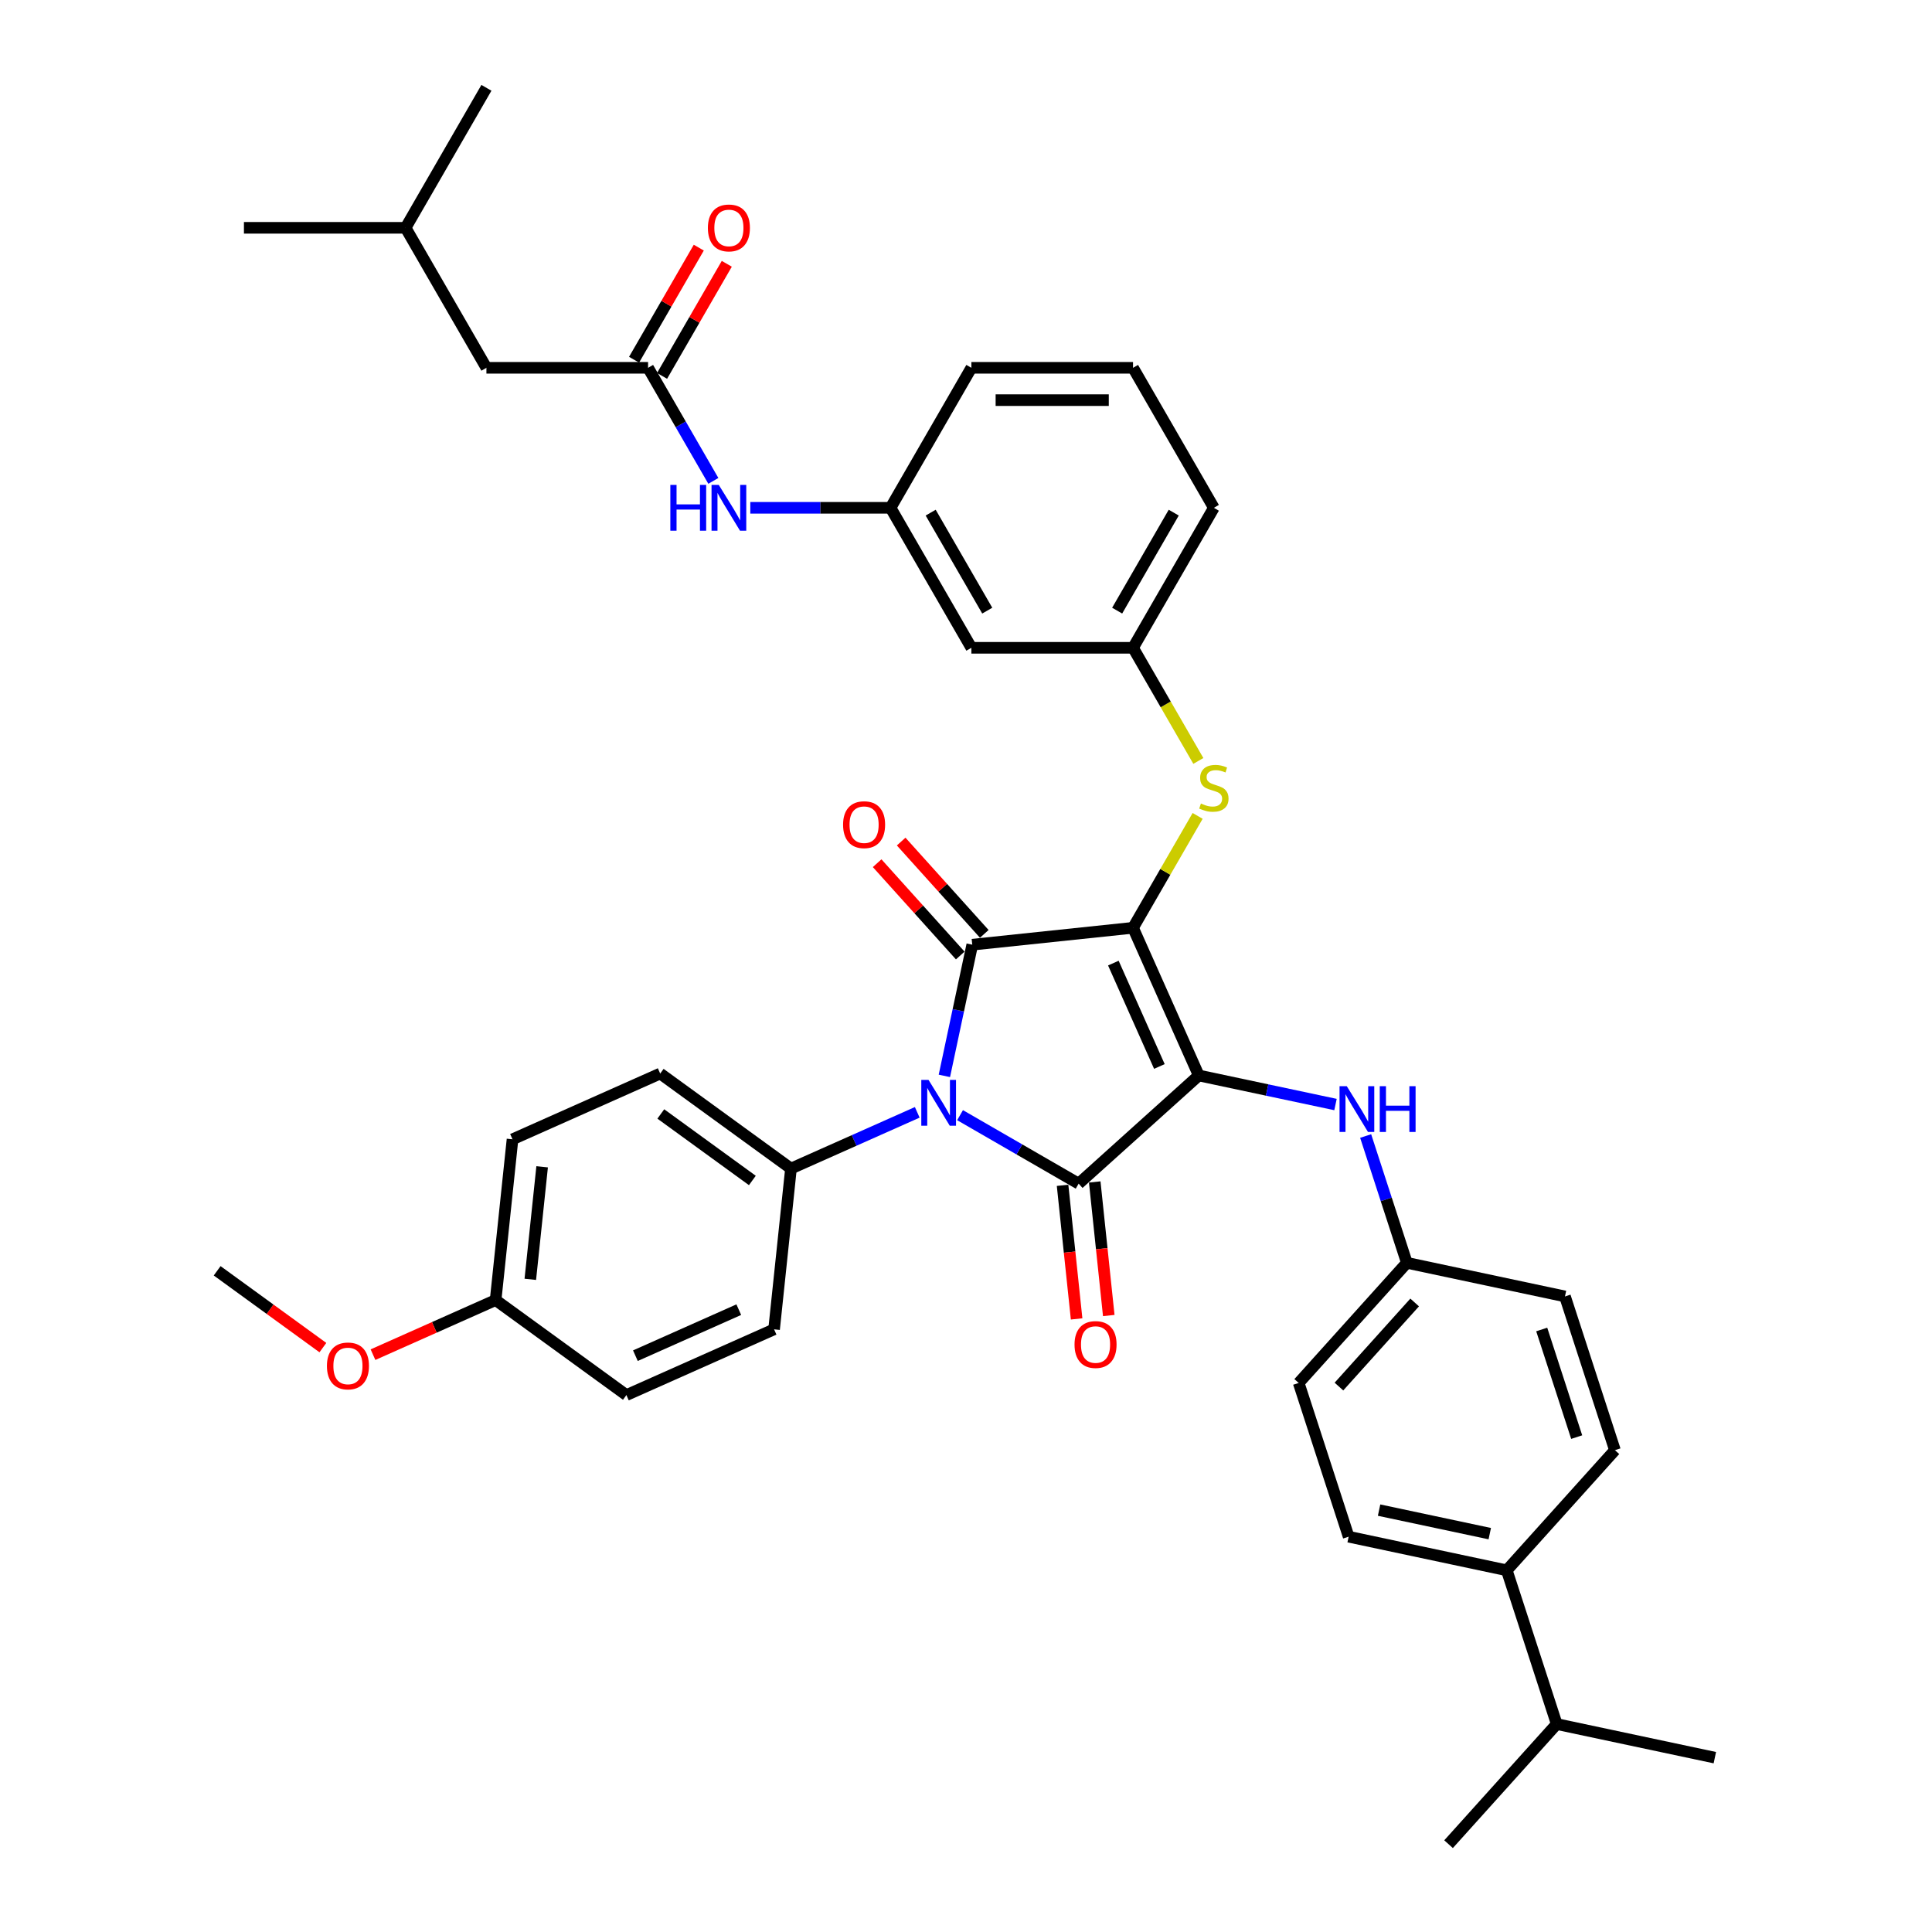 <?xml version='1.0' encoding='iso-8859-1'?>
<svg version='1.1' baseProfile='full'
              xmlns='http://www.w3.org/2000/svg'
                      xmlns:rdkit='http://www.rdkit.org/xml'
                      xmlns:xlink='http://www.w3.org/1999/xlink'
                  xml:space='preserve'
width='1000px' height='1000px' viewBox='0 0 1000 1000'>
<!-- END OF HEADER -->
<rect style='opacity:1.0;fill:#FFFFFF;stroke:none' width='1000' height='1000' x='0' y='0'> </rect>
<path class='bond-0' d='M 369.228,248.9 L 352.334,219.639' style='fill:none;fill-rule:evenodd;stroke:#0000FF;stroke-width:6px;stroke-linecap:butt;stroke-linejoin:miter;stroke-opacity:1' />
<path class='bond-0' d='M 352.334,219.639 L 335.44,190.378' style='fill:none;fill-rule:evenodd;stroke:#000000;stroke-width:6px;stroke-linecap:butt;stroke-linejoin:miter;stroke-opacity:1' />
<path class='bond-1' d='M 388.354,262.84 L 424.651,262.84' style='fill:none;fill-rule:evenodd;stroke:#0000FF;stroke-width:6px;stroke-linecap:butt;stroke-linejoin:miter;stroke-opacity:1' />
<path class='bond-1' d='M 424.651,262.84 L 460.948,262.84' style='fill:none;fill-rule:evenodd;stroke:#000000;stroke-width:6px;stroke-linecap:butt;stroke-linejoin:miter;stroke-opacity:1' />
<path class='bond-2' d='M 342.686,194.562 L 359.435,165.552' style='fill:none;fill-rule:evenodd;stroke:#000000;stroke-width:6px;stroke-linecap:butt;stroke-linejoin:miter;stroke-opacity:1' />
<path class='bond-2' d='M 359.435,165.552 L 376.184,136.542' style='fill:none;fill-rule:evenodd;stroke:#FF0000;stroke-width:6px;stroke-linecap:butt;stroke-linejoin:miter;stroke-opacity:1' />
<path class='bond-2' d='M 328.194,186.195 L 344.943,157.184' style='fill:none;fill-rule:evenodd;stroke:#000000;stroke-width:6px;stroke-linecap:butt;stroke-linejoin:miter;stroke-opacity:1' />
<path class='bond-2' d='M 344.943,157.184 L 361.692,128.174' style='fill:none;fill-rule:evenodd;stroke:#FF0000;stroke-width:6px;stroke-linecap:butt;stroke-linejoin:miter;stroke-opacity:1' />
<path class='bond-3' d='M 335.44,190.378 L 251.768,190.378' style='fill:none;fill-rule:evenodd;stroke:#000000;stroke-width:6px;stroke-linecap:butt;stroke-linejoin:miter;stroke-opacity:1' />
<path class='bond-4' d='M 586.455,480.225 L 620.487,556.663' style='fill:none;fill-rule:evenodd;stroke:#000000;stroke-width:6px;stroke-linecap:butt;stroke-linejoin:miter;stroke-opacity:1' />
<path class='bond-4' d='M 576.272,498.497 L 600.095,552.004' style='fill:none;fill-rule:evenodd;stroke:#000000;stroke-width:6px;stroke-linecap:butt;stroke-linejoin:miter;stroke-opacity:1' />
<path class='bond-5' d='M 586.455,480.225 L 503.242,488.971' style='fill:none;fill-rule:evenodd;stroke:#000000;stroke-width:6px;stroke-linecap:butt;stroke-linejoin:miter;stroke-opacity:1' />
<path class='bond-6' d='M 586.455,480.225 L 603.175,451.265' style='fill:none;fill-rule:evenodd;stroke:#000000;stroke-width:6px;stroke-linecap:butt;stroke-linejoin:miter;stroke-opacity:1' />
<path class='bond-6' d='M 603.175,451.265 L 619.895,422.306' style='fill:none;fill-rule:evenodd;stroke:#CCCC00;stroke-width:6px;stroke-linecap:butt;stroke-linejoin:miter;stroke-opacity:1' />
<path class='bond-7' d='M 620.487,556.663 L 558.307,612.65' style='fill:none;fill-rule:evenodd;stroke:#000000;stroke-width:6px;stroke-linecap:butt;stroke-linejoin:miter;stroke-opacity:1' />
<path class='bond-8' d='M 620.487,556.663 L 655.87,564.184' style='fill:none;fill-rule:evenodd;stroke:#000000;stroke-width:6px;stroke-linecap:butt;stroke-linejoin:miter;stroke-opacity:1' />
<path class='bond-8' d='M 655.87,564.184 L 691.253,571.705' style='fill:none;fill-rule:evenodd;stroke:#0000FF;stroke-width:6px;stroke-linecap:butt;stroke-linejoin:miter;stroke-opacity:1' />
<path class='bond-9' d='M 558.307,612.65 L 527.615,594.93' style='fill:none;fill-rule:evenodd;stroke:#000000;stroke-width:6px;stroke-linecap:butt;stroke-linejoin:miter;stroke-opacity:1' />
<path class='bond-9' d='M 527.615,594.93 L 496.924,577.21' style='fill:none;fill-rule:evenodd;stroke:#0000FF;stroke-width:6px;stroke-linecap:butt;stroke-linejoin:miter;stroke-opacity:1' />
<path class='bond-10' d='M 549.986,613.525 L 553.619,648.095' style='fill:none;fill-rule:evenodd;stroke:#000000;stroke-width:6px;stroke-linecap:butt;stroke-linejoin:miter;stroke-opacity:1' />
<path class='bond-10' d='M 553.619,648.095 L 557.253,682.665' style='fill:none;fill-rule:evenodd;stroke:#FF0000;stroke-width:6px;stroke-linecap:butt;stroke-linejoin:miter;stroke-opacity:1' />
<path class='bond-10' d='M 566.629,611.776 L 570.262,646.346' style='fill:none;fill-rule:evenodd;stroke:#000000;stroke-width:6px;stroke-linecap:butt;stroke-linejoin:miter;stroke-opacity:1' />
<path class='bond-10' d='M 570.262,646.346 L 573.895,680.915' style='fill:none;fill-rule:evenodd;stroke:#FF0000;stroke-width:6px;stroke-linecap:butt;stroke-linejoin:miter;stroke-opacity:1' />
<path class='bond-11' d='M 474.767,575.747 L 442.087,590.297' style='fill:none;fill-rule:evenodd;stroke:#0000FF;stroke-width:6px;stroke-linecap:butt;stroke-linejoin:miter;stroke-opacity:1' />
<path class='bond-11' d='M 442.087,590.297 L 409.408,604.847' style='fill:none;fill-rule:evenodd;stroke:#000000;stroke-width:6px;stroke-linecap:butt;stroke-linejoin:miter;stroke-opacity:1' />
<path class='bond-12' d='M 488.808,556.875 L 496.025,522.923' style='fill:none;fill-rule:evenodd;stroke:#0000FF;stroke-width:6px;stroke-linecap:butt;stroke-linejoin:miter;stroke-opacity:1' />
<path class='bond-12' d='M 496.025,522.923 L 503.242,488.971' style='fill:none;fill-rule:evenodd;stroke:#000000;stroke-width:6px;stroke-linecap:butt;stroke-linejoin:miter;stroke-opacity:1' />
<path class='bond-13' d='M 509.46,483.373 L 487.951,459.484' style='fill:none;fill-rule:evenodd;stroke:#000000;stroke-width:6px;stroke-linecap:butt;stroke-linejoin:miter;stroke-opacity:1' />
<path class='bond-13' d='M 487.951,459.484 L 466.442,435.596' style='fill:none;fill-rule:evenodd;stroke:#FF0000;stroke-width:6px;stroke-linecap:butt;stroke-linejoin:miter;stroke-opacity:1' />
<path class='bond-13' d='M 497.024,494.57 L 475.515,470.682' style='fill:none;fill-rule:evenodd;stroke:#000000;stroke-width:6px;stroke-linecap:butt;stroke-linejoin:miter;stroke-opacity:1' />
<path class='bond-13' d='M 475.515,470.682 L 454.006,446.794' style='fill:none;fill-rule:evenodd;stroke:#FF0000;stroke-width:6px;stroke-linecap:butt;stroke-linejoin:miter;stroke-opacity:1' />
<path class='bond-14' d='M 706.86,587.999 L 717.523,620.817' style='fill:none;fill-rule:evenodd;stroke:#0000FF;stroke-width:6px;stroke-linecap:butt;stroke-linejoin:miter;stroke-opacity:1' />
<path class='bond-14' d='M 717.523,620.817 L 728.187,653.636' style='fill:none;fill-rule:evenodd;stroke:#000000;stroke-width:6px;stroke-linecap:butt;stroke-linejoin:miter;stroke-opacity:1' />
<path class='bond-15' d='M 620.262,393.857 L 603.359,364.579' style='fill:none;fill-rule:evenodd;stroke:#CCCC00;stroke-width:6px;stroke-linecap:butt;stroke-linejoin:miter;stroke-opacity:1' />
<path class='bond-15' d='M 603.359,364.579 L 586.455,335.302' style='fill:none;fill-rule:evenodd;stroke:#000000;stroke-width:6px;stroke-linecap:butt;stroke-linejoin:miter;stroke-opacity:1' />
<path class='bond-16' d='M 628.291,262.84 L 586.455,335.302' style='fill:none;fill-rule:evenodd;stroke:#000000;stroke-width:6px;stroke-linecap:butt;stroke-linejoin:miter;stroke-opacity:1' />
<path class='bond-16' d='M 607.523,265.342 L 578.238,316.065' style='fill:none;fill-rule:evenodd;stroke:#000000;stroke-width:6px;stroke-linecap:butt;stroke-linejoin:miter;stroke-opacity:1' />
<path class='bond-17' d='M 628.291,262.84 L 586.455,190.378' style='fill:none;fill-rule:evenodd;stroke:#000000;stroke-width:6px;stroke-linecap:butt;stroke-linejoin:miter;stroke-opacity:1' />
<path class='bond-18' d='M 460.948,262.84 L 502.783,190.378' style='fill:none;fill-rule:evenodd;stroke:#000000;stroke-width:6px;stroke-linecap:butt;stroke-linejoin:miter;stroke-opacity:1' />
<path class='bond-19' d='M 460.948,262.84 L 502.783,335.302' style='fill:none;fill-rule:evenodd;stroke:#000000;stroke-width:6px;stroke-linecap:butt;stroke-linejoin:miter;stroke-opacity:1' />
<path class='bond-19' d='M 481.715,265.342 L 511,316.065' style='fill:none;fill-rule:evenodd;stroke:#000000;stroke-width:6px;stroke-linecap:butt;stroke-linejoin:miter;stroke-opacity:1' />
<path class='bond-20' d='M 586.455,335.302 L 502.783,335.302' style='fill:none;fill-rule:evenodd;stroke:#000000;stroke-width:6px;stroke-linecap:butt;stroke-linejoin:miter;stroke-opacity:1' />
<path class='bond-21' d='M 779.899,812.789 L 698.055,795.393' style='fill:none;fill-rule:evenodd;stroke:#000000;stroke-width:6px;stroke-linecap:butt;stroke-linejoin:miter;stroke-opacity:1' />
<path class='bond-21' d='M 771.101,793.811 L 713.811,781.633' style='fill:none;fill-rule:evenodd;stroke:#000000;stroke-width:6px;stroke-linecap:butt;stroke-linejoin:miter;stroke-opacity:1' />
<path class='bond-22' d='M 779.899,812.789 L 835.886,750.609' style='fill:none;fill-rule:evenodd;stroke:#000000;stroke-width:6px;stroke-linecap:butt;stroke-linejoin:miter;stroke-opacity:1' />
<path class='bond-23' d='M 779.899,812.789 L 805.755,892.365' style='fill:none;fill-rule:evenodd;stroke:#000000;stroke-width:6px;stroke-linecap:butt;stroke-linejoin:miter;stroke-opacity:1' />
<path class='bond-24' d='M 698.055,795.393 L 672.199,715.816' style='fill:none;fill-rule:evenodd;stroke:#000000;stroke-width:6px;stroke-linecap:butt;stroke-linejoin:miter;stroke-opacity:1' />
<path class='bond-25' d='M 835.886,750.609 L 810.03,671.032' style='fill:none;fill-rule:evenodd;stroke:#000000;stroke-width:6px;stroke-linecap:butt;stroke-linejoin:miter;stroke-opacity:1' />
<path class='bond-25' d='M 816.092,743.843 L 797.993,688.14' style='fill:none;fill-rule:evenodd;stroke:#000000;stroke-width:6px;stroke-linecap:butt;stroke-linejoin:miter;stroke-opacity:1' />
<path class='bond-26' d='M 409.408,604.847 L 400.662,688.06' style='fill:none;fill-rule:evenodd;stroke:#000000;stroke-width:6px;stroke-linecap:butt;stroke-linejoin:miter;stroke-opacity:1' />
<path class='bond-27' d='M 409.408,604.847 L 341.716,555.666' style='fill:none;fill-rule:evenodd;stroke:#000000;stroke-width:6px;stroke-linecap:butt;stroke-linejoin:miter;stroke-opacity:1' />
<path class='bond-27' d='M 389.418,611.008 L 342.033,576.581' style='fill:none;fill-rule:evenodd;stroke:#000000;stroke-width:6px;stroke-linecap:butt;stroke-linejoin:miter;stroke-opacity:1' />
<path class='bond-28' d='M 256.532,672.912 L 265.278,589.698' style='fill:none;fill-rule:evenodd;stroke:#000000;stroke-width:6px;stroke-linecap:butt;stroke-linejoin:miter;stroke-opacity:1' />
<path class='bond-28' d='M 274.486,662.179 L 280.609,603.929' style='fill:none;fill-rule:evenodd;stroke:#000000;stroke-width:6px;stroke-linecap:butt;stroke-linejoin:miter;stroke-opacity:1' />
<path class='bond-29' d='M 256.532,672.912 L 224.798,687.041' style='fill:none;fill-rule:evenodd;stroke:#000000;stroke-width:6px;stroke-linecap:butt;stroke-linejoin:miter;stroke-opacity:1' />
<path class='bond-29' d='M 224.798,687.041 L 193.063,701.17' style='fill:none;fill-rule:evenodd;stroke:#FF0000;stroke-width:6px;stroke-linecap:butt;stroke-linejoin:miter;stroke-opacity:1' />
<path class='bond-30' d='M 256.532,672.912 L 324.224,722.092' style='fill:none;fill-rule:evenodd;stroke:#000000;stroke-width:6px;stroke-linecap:butt;stroke-linejoin:miter;stroke-opacity:1' />
<path class='bond-31' d='M 400.662,688.06 L 324.224,722.092' style='fill:none;fill-rule:evenodd;stroke:#000000;stroke-width:6px;stroke-linecap:butt;stroke-linejoin:miter;stroke-opacity:1' />
<path class='bond-31' d='M 382.389,677.877 L 328.883,701.7' style='fill:none;fill-rule:evenodd;stroke:#000000;stroke-width:6px;stroke-linecap:butt;stroke-linejoin:miter;stroke-opacity:1' />
<path class='bond-32' d='M 341.716,555.666 L 265.278,589.698' style='fill:none;fill-rule:evenodd;stroke:#000000;stroke-width:6px;stroke-linecap:butt;stroke-linejoin:miter;stroke-opacity:1' />
<path class='bond-33' d='M 167.125,697.521 L 139.764,677.642' style='fill:none;fill-rule:evenodd;stroke:#FF0000;stroke-width:6px;stroke-linecap:butt;stroke-linejoin:miter;stroke-opacity:1' />
<path class='bond-33' d='M 139.764,677.642 L 112.402,657.763' style='fill:none;fill-rule:evenodd;stroke:#000000;stroke-width:6px;stroke-linecap:butt;stroke-linejoin:miter;stroke-opacity:1' />
<path class='bond-34' d='M 728.187,653.636 L 810.03,671.032' style='fill:none;fill-rule:evenodd;stroke:#000000;stroke-width:6px;stroke-linecap:butt;stroke-linejoin:miter;stroke-opacity:1' />
<path class='bond-35' d='M 728.187,653.636 L 672.199,715.816' style='fill:none;fill-rule:evenodd;stroke:#000000;stroke-width:6px;stroke-linecap:butt;stroke-linejoin:miter;stroke-opacity:1' />
<path class='bond-35' d='M 732.225,674.16 L 693.033,717.686' style='fill:none;fill-rule:evenodd;stroke:#000000;stroke-width:6px;stroke-linecap:butt;stroke-linejoin:miter;stroke-opacity:1' />
<path class='bond-36' d='M 805.755,892.365 L 749.767,954.545' style='fill:none;fill-rule:evenodd;stroke:#000000;stroke-width:6px;stroke-linecap:butt;stroke-linejoin:miter;stroke-opacity:1' />
<path class='bond-37' d='M 805.755,892.365 L 887.598,909.762' style='fill:none;fill-rule:evenodd;stroke:#000000;stroke-width:6px;stroke-linecap:butt;stroke-linejoin:miter;stroke-opacity:1' />
<path class='bond-38' d='M 586.455,190.378 L 502.783,190.378' style='fill:none;fill-rule:evenodd;stroke:#000000;stroke-width:6px;stroke-linecap:butt;stroke-linejoin:miter;stroke-opacity:1' />
<path class='bond-38' d='M 573.904,207.112 L 515.334,207.112' style='fill:none;fill-rule:evenodd;stroke:#000000;stroke-width:6px;stroke-linecap:butt;stroke-linejoin:miter;stroke-opacity:1' />
<path class='bond-39' d='M 251.768,190.378 L 209.933,117.916' style='fill:none;fill-rule:evenodd;stroke:#000000;stroke-width:6px;stroke-linecap:butt;stroke-linejoin:miter;stroke-opacity:1' />
<path class='bond-40' d='M 209.933,117.916 L 126.261,117.916' style='fill:none;fill-rule:evenodd;stroke:#000000;stroke-width:6px;stroke-linecap:butt;stroke-linejoin:miter;stroke-opacity:1' />
<path class='bond-41' d='M 209.933,117.916 L 251.768,45.455' style='fill:none;fill-rule:evenodd;stroke:#000000;stroke-width:6px;stroke-linecap:butt;stroke-linejoin:miter;stroke-opacity:1' />
<path  class='atom-0' d='M 346.97 250.992
L 350.183 250.992
L 350.183 261.066
L 362.299 261.066
L 362.299 250.992
L 365.512 250.992
L 365.512 274.688
L 362.299 274.688
L 362.299 263.744
L 350.183 263.744
L 350.183 274.688
L 346.97 274.688
L 346.97 250.992
' fill='#0000FF'/>
<path  class='atom-0' d='M 372.038 250.992
L 379.803 263.543
Q 380.573 264.781, 381.811 267.023
Q 383.049 269.266, 383.116 269.4
L 383.116 250.992
L 386.262 250.992
L 386.262 274.688
L 383.016 274.688
L 374.682 260.966
Q 373.712 259.359, 372.674 257.518
Q 371.67 255.678, 371.369 255.109
L 371.369 274.688
L 368.29 274.688
L 368.29 250.992
L 372.038 250.992
' fill='#0000FF'/>
<path  class='atom-2' d='M 366.399 117.983
Q 366.399 112.294, 369.21 109.114
Q 372.021 105.935, 377.276 105.935
Q 382.531 105.935, 385.342 109.114
Q 388.153 112.294, 388.153 117.983
Q 388.153 123.74, 385.308 127.02
Q 382.464 130.266, 377.276 130.266
Q 372.055 130.266, 369.21 127.02
Q 366.399 123.773, 366.399 117.983
M 377.276 127.589
Q 380.891 127.589, 382.832 125.179
Q 384.806 122.736, 384.806 117.983
Q 384.806 113.331, 382.832 110.988
Q 380.891 108.612, 377.276 108.612
Q 373.661 108.612, 371.687 110.955
Q 369.746 113.298, 369.746 117.983
Q 369.746 122.769, 371.687 125.179
Q 373.661 127.589, 377.276 127.589
' fill='#FF0000'/>
<path  class='atom-6' d='M 480.608 558.967
L 488.372 571.517
Q 489.142 572.756, 490.38 574.998
Q 491.619 577.241, 491.686 577.374
L 491.686 558.967
L 494.832 558.967
L 494.832 582.662
L 491.585 582.662
L 483.252 568.94
Q 482.281 567.334, 481.244 565.493
Q 480.239 563.652, 479.938 563.083
L 479.938 582.662
L 476.859 582.662
L 476.859 558.967
L 480.608 558.967
' fill='#0000FF'/>
<path  class='atom-8' d='M 697.093 562.211
L 704.858 574.762
Q 705.627 576.001, 706.866 578.243
Q 708.104 580.485, 708.171 580.619
L 708.171 562.211
L 711.317 562.211
L 711.317 585.907
L 708.071 585.907
L 699.737 572.185
Q 698.766 570.579, 697.729 568.738
Q 696.725 566.897, 696.423 566.328
L 696.423 585.907
L 693.344 585.907
L 693.344 562.211
L 697.093 562.211
' fill='#0000FF'/>
<path  class='atom-8' d='M 714.162 562.211
L 717.375 562.211
L 717.375 572.286
L 729.49 572.286
L 729.49 562.211
L 732.703 562.211
L 732.703 585.907
L 729.49 585.907
L 729.49 574.963
L 717.375 574.963
L 717.375 585.907
L 714.162 585.907
L 714.162 562.211
' fill='#0000FF'/>
<path  class='atom-9' d='M 621.597 415.896
Q 621.865 415.997, 622.969 416.465
Q 624.074 416.934, 625.279 417.235
Q 626.517 417.503, 627.722 417.503
Q 629.964 417.503, 631.27 416.432
Q 632.575 415.327, 632.575 413.42
Q 632.575 412.114, 631.906 411.311
Q 631.27 410.508, 630.266 410.073
Q 629.262 409.638, 627.588 409.136
Q 625.48 408.5, 624.208 407.897
Q 622.969 407.295, 622.066 406.023
Q 621.196 404.751, 621.196 402.609
Q 621.196 399.631, 623.204 397.79
Q 625.245 395.949, 629.262 395.949
Q 632.006 395.949, 635.119 397.254
L 634.349 399.831
Q 631.504 398.66, 629.362 398.66
Q 627.053 398.66, 625.781 399.631
Q 624.509 400.568, 624.542 402.208
Q 624.542 403.479, 625.178 404.249
Q 625.848 405.019, 626.785 405.454
Q 627.755 405.889, 629.362 406.391
Q 631.504 407.061, 632.776 407.73
Q 634.048 408.399, 634.951 409.772
Q 635.888 411.11, 635.888 413.42
Q 635.888 416.7, 633.679 418.473
Q 631.504 420.214, 627.856 420.214
Q 625.747 420.214, 624.141 419.745
Q 622.568 419.31, 620.694 418.54
L 621.597 415.896
' fill='#CCCC00'/>
<path  class='atom-10' d='M 436.377 426.858
Q 436.377 421.168, 439.189 417.989
Q 442 414.809, 447.255 414.809
Q 452.509 414.809, 455.32 417.989
Q 458.132 421.168, 458.132 426.858
Q 458.132 432.615, 455.287 435.895
Q 452.442 439.141, 447.255 439.141
Q 442.033 439.141, 439.189 435.895
Q 436.377 432.648, 436.377 426.858
M 447.255 436.464
Q 450.869 436.464, 452.81 434.054
Q 454.785 431.611, 454.785 426.858
Q 454.785 422.206, 452.81 419.863
Q 450.869 417.487, 447.255 417.487
Q 443.64 417.487, 441.665 419.83
Q 439.724 422.172, 439.724 426.858
Q 439.724 431.644, 441.665 434.054
Q 443.64 436.464, 447.255 436.464
' fill='#FF0000'/>
<path  class='atom-11' d='M 556.176 695.931
Q 556.176 690.241, 558.987 687.061
Q 561.799 683.882, 567.053 683.882
Q 572.308 683.882, 575.119 687.061
Q 577.931 690.241, 577.931 695.931
Q 577.931 701.687, 575.086 704.967
Q 572.241 708.214, 567.053 708.214
Q 561.832 708.214, 558.987 704.967
Q 556.176 701.721, 556.176 695.931
M 567.053 705.536
Q 570.668 705.536, 572.609 703.126
Q 574.584 700.683, 574.584 695.931
Q 574.584 691.278, 572.609 688.936
Q 570.668 686.559, 567.053 686.559
Q 563.439 686.559, 561.464 688.902
Q 559.523 691.245, 559.523 695.931
Q 559.523 700.717, 561.464 703.126
Q 563.439 705.536, 567.053 705.536
' fill='#FF0000'/>
<path  class='atom-24' d='M 169.217 707.011
Q 169.217 701.321, 172.028 698.142
Q 174.839 694.962, 180.094 694.962
Q 185.349 694.962, 188.16 698.142
Q 190.971 701.321, 190.971 707.011
Q 190.971 712.767, 188.127 716.047
Q 185.282 719.294, 180.094 719.294
Q 174.873 719.294, 172.028 716.047
Q 169.217 712.801, 169.217 707.011
M 180.094 716.616
Q 183.709 716.616, 185.65 714.207
Q 187.624 711.763, 187.624 707.011
Q 187.624 702.359, 185.65 700.016
Q 183.709 697.64, 180.094 697.64
Q 176.479 697.64, 174.505 699.982
Q 172.564 702.325, 172.564 707.011
Q 172.564 711.797, 174.505 714.207
Q 176.479 716.616, 180.094 716.616
' fill='#FF0000'/>
</svg>
